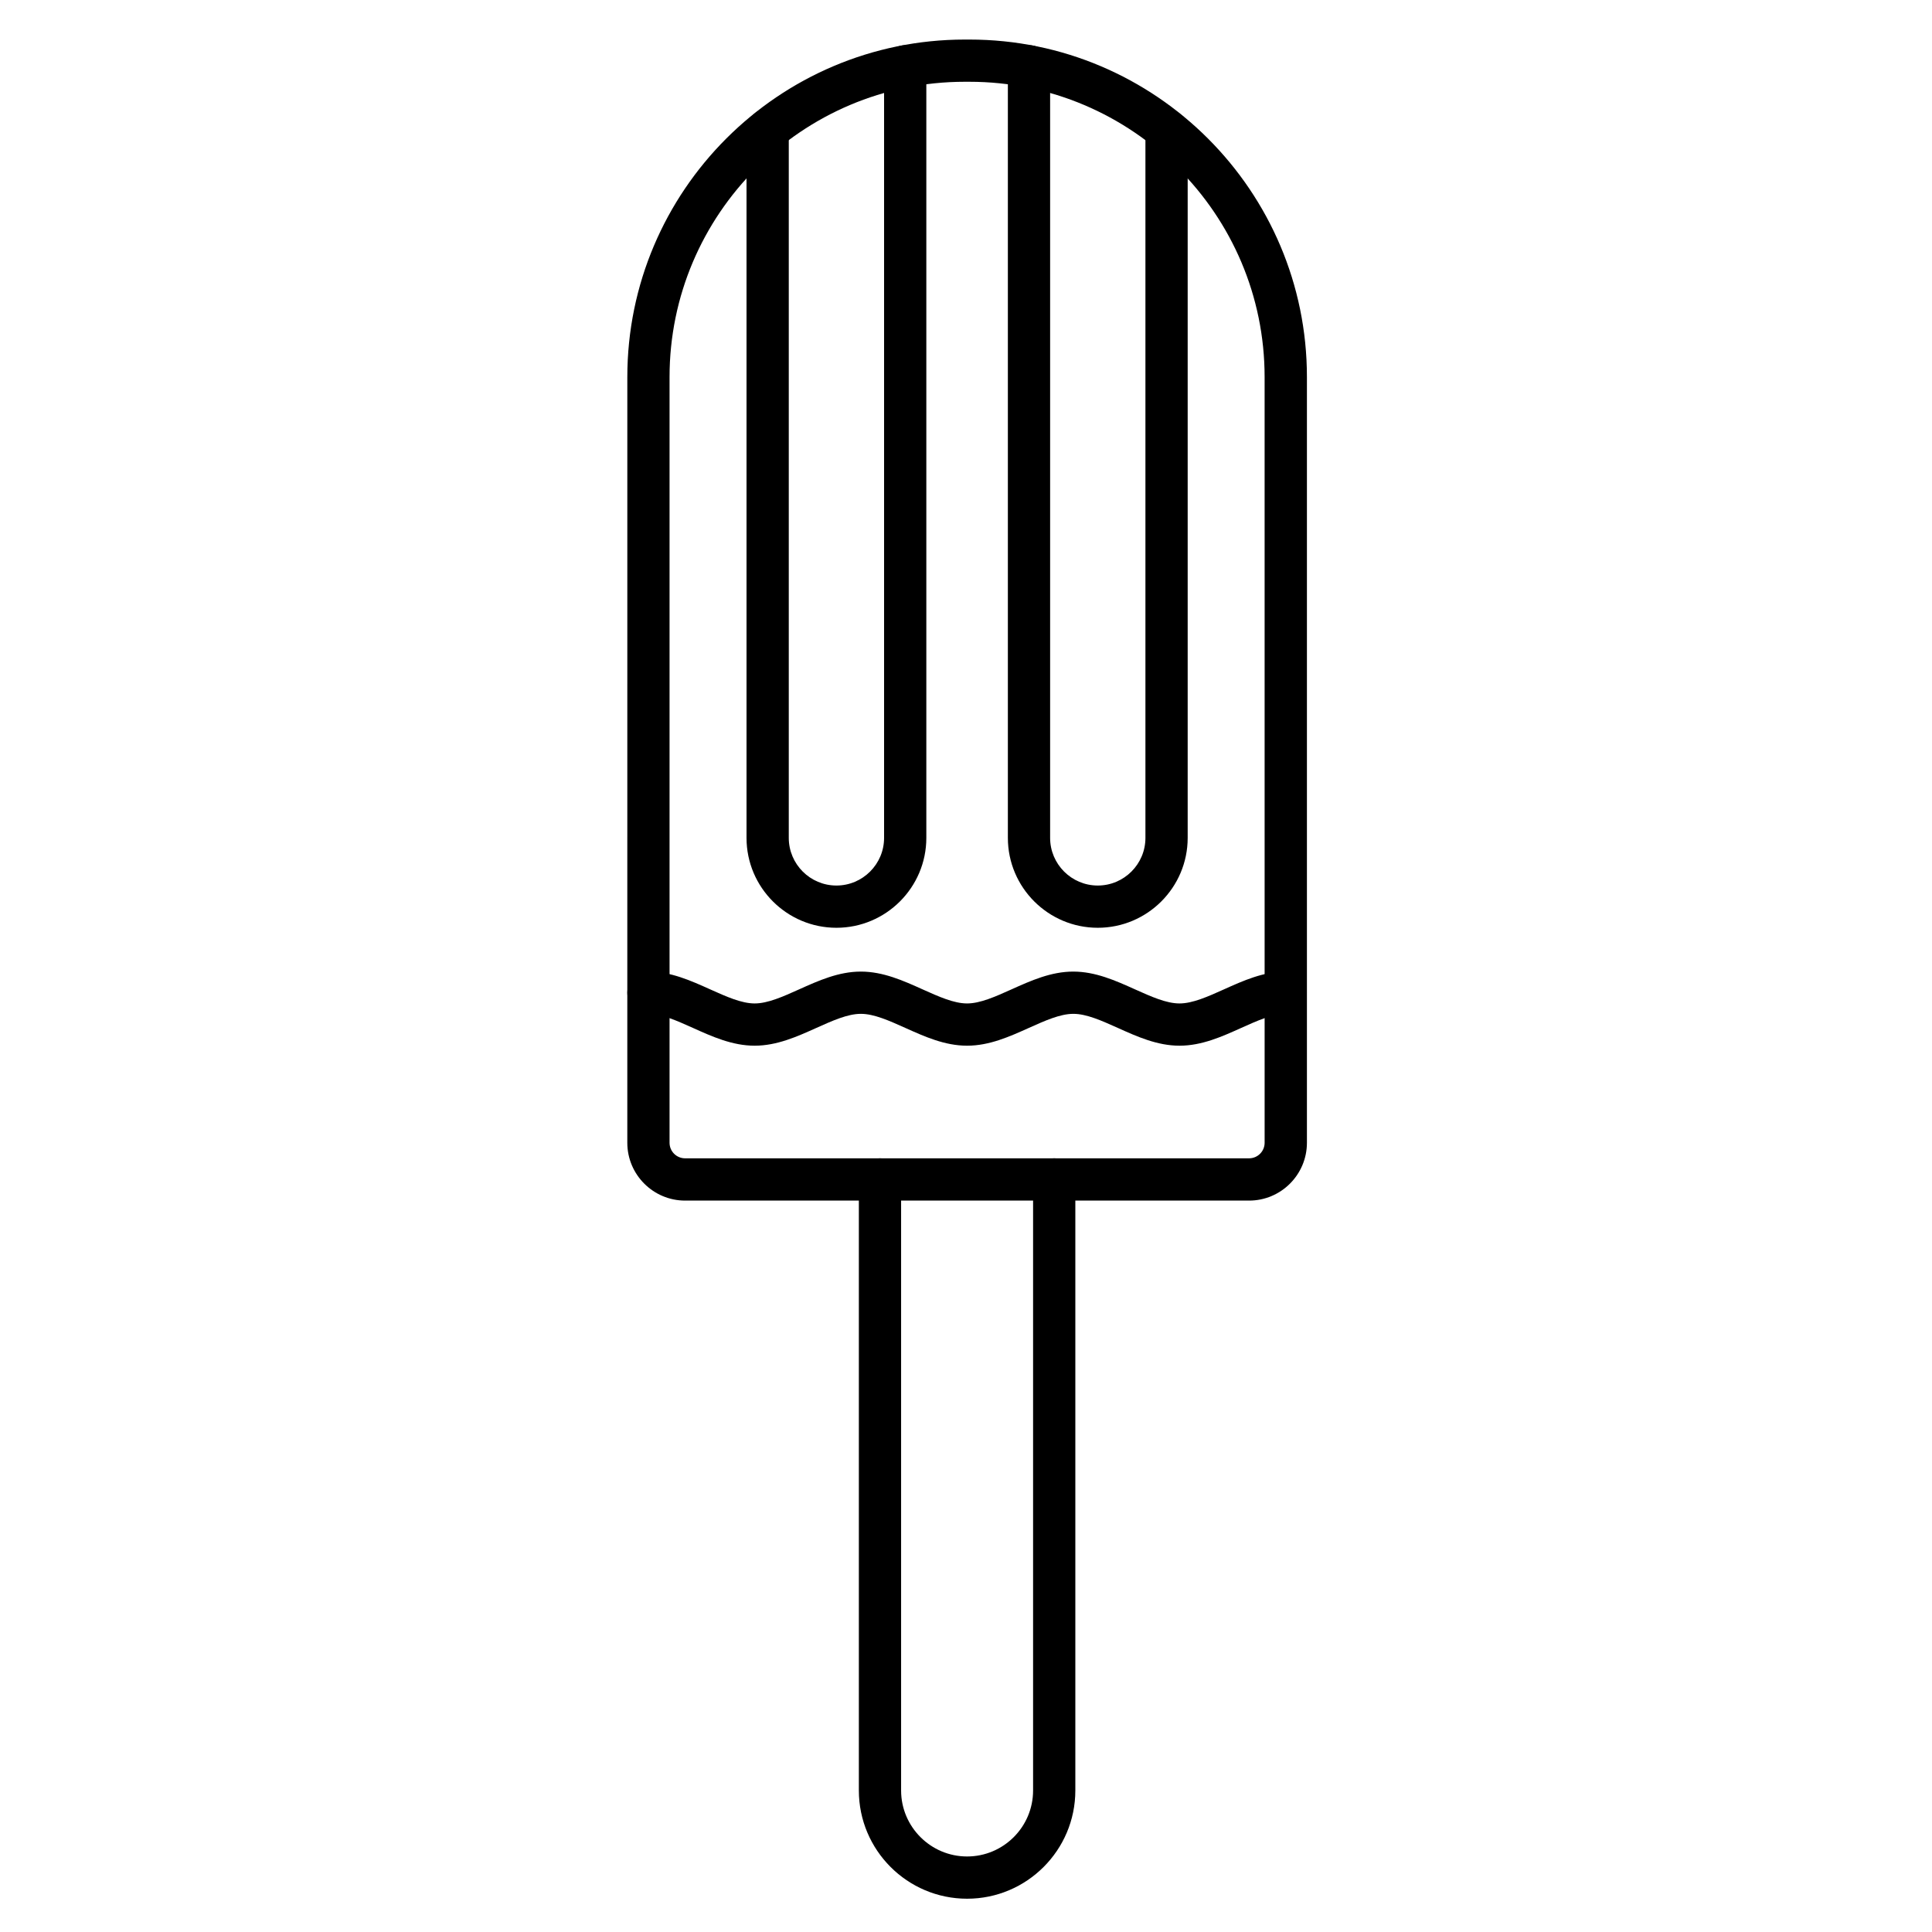 <?xml version="1.0" encoding="UTF-8"?>
<!-- Uploaded to: ICON Repo, www.svgrepo.com, Generator: ICON Repo Mixer Tools -->
<svg fill="#000000" width="800px" height="800px" version="1.1" viewBox="144 144 512 512" xmlns="http://www.w3.org/2000/svg">
 <g>
  <path d="m475.02 462.17h-149.46c-8.441 0-15.316-6.875-15.316-15.316l0.004-202.93c0-49.316 40.125-89.441 89.441-89.441h1.219c49.316 0 89.441 40.125 89.441 89.441v202.93c-0.008 8.441-6.871 15.316-15.324 15.316zm-75.336-296.5c-43.148 0-78.246 35.098-78.246 78.246v202.93c0 2.273 1.848 4.121 4.121 4.121h149.46c2.273 0 4.121-1.848 4.121-4.121l-0.004-202.93c0-43.148-35.098-78.246-78.246-78.246h-1.211z"/>
  <path d="m365.66 389.87c-13.133 0-23.824-10.691-23.824-23.824v-187.57c0-3.09 2.508-5.598 5.598-5.598s5.598 2.508 5.598 5.598v187.57c0 6.965 5.664 12.629 12.629 12.629s12.629-5.664 12.629-12.629v-204.47c0-3.09 2.508-5.598 5.598-5.598 3.09 0 5.598 2.508 5.598 5.598v204.47c0 13.133-10.691 23.824-23.824 23.824z"/>
  <path d="m434.92 389.87c-13.133 0-23.824-10.691-23.824-23.824v-204.47c0-3.09 2.508-5.598 5.598-5.598s5.598 2.508 5.598 5.598v204.47c0 6.965 5.664 12.629 12.629 12.629 6.965 0 12.629-5.664 12.629-12.629v-187.57c0-3.09 2.508-5.598 5.598-5.598 3.09 0 5.598 2.508 5.598 5.598v187.57c0 13.133-10.68 23.824-23.824 23.824z"/>
  <path d="m456.59 421.12c-5.891 0-11.219-2.394-16.367-4.715-4.266-1.914-8.285-3.727-11.777-3.727-3.492 0-7.512 1.812-11.777 3.727-5.148 2.316-10.48 4.715-16.379 4.715-5.898 0-11.219-2.394-16.379-4.715-4.266-1.914-8.285-3.727-11.777-3.727-3.492 0-7.512 1.812-11.777 3.727-5.148 2.316-10.48 4.715-16.367 4.715-5.891 0-11.219-2.394-16.367-4.715-4.266-1.914-8.285-3.727-11.777-3.727-3.09 0-5.598-2.508-5.598-5.598 0-3.09 2.508-5.598 5.598-5.598 5.891 0 11.219 2.394 16.367 4.715 4.266 1.914 8.285 3.727 11.777 3.727 3.492 0 7.512-1.812 11.777-3.727 5.148-2.316 10.48-4.715 16.367-4.715 5.891 0 11.219 2.394 16.367 4.715 4.266 1.914 8.285 3.727 11.777 3.727s7.512-1.812 11.777-3.727c5.148-2.316 10.48-4.715 16.367-4.715 5.898 0 11.219 2.394 16.379 4.715 4.266 1.914 8.285 3.727 11.777 3.727 3.492 0 7.512-1.812 11.777-3.727 5.148-2.316 10.48-4.715 16.367-4.715 3.09 0 5.598 2.508 5.598 5.598 0 3.09-2.508 5.598-5.598 5.598-3.492 0-7.512 1.812-11.777 3.727-5.137 2.32-10.469 4.715-16.355 4.715z"/>
  <path d="m400.29 647.18c-15.82 0-28.684-12.863-28.684-28.684v-161.93c0-3.09 2.508-5.598 5.598-5.598s5.598 2.508 5.598 5.598v161.93c0 9.641 7.848 17.488 17.488 17.488 9.652 0 17.488-7.848 17.488-17.488v-161.93c0-3.09 2.508-5.598 5.598-5.598s5.598 2.508 5.598 5.598v161.93c0 15.82-12.863 28.684-28.684 28.684z"/>
 </g>
</svg>